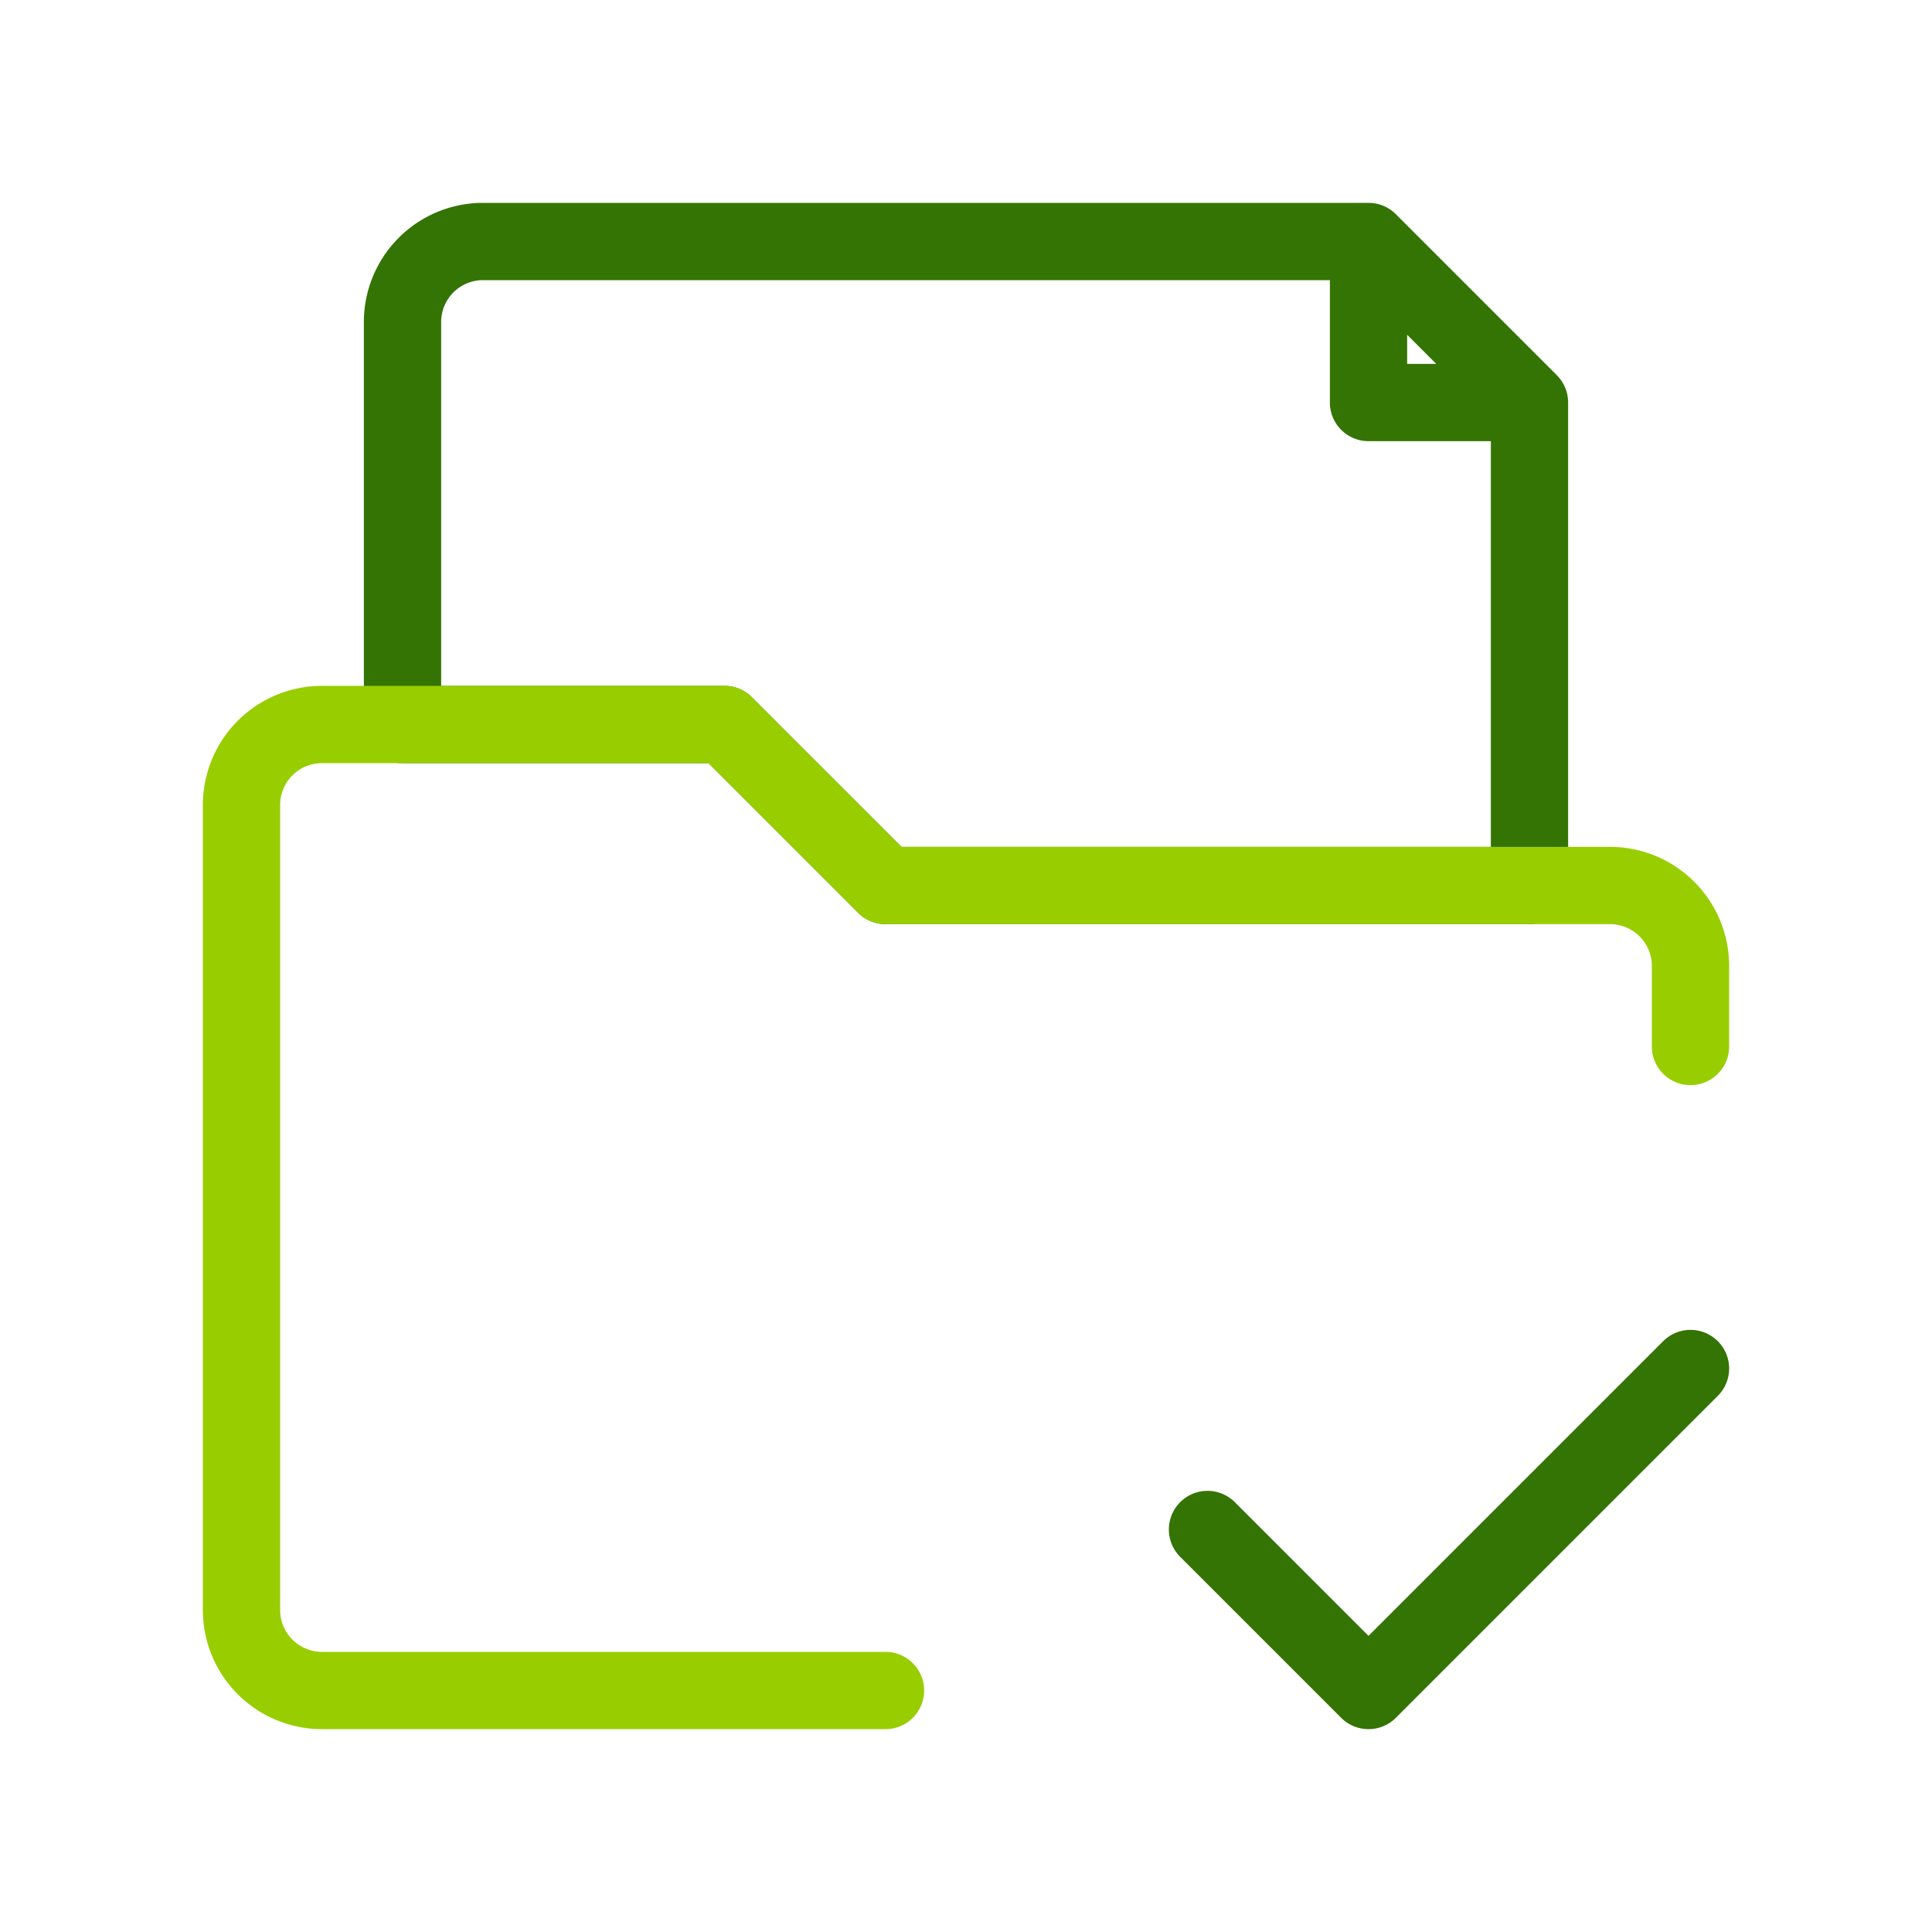 <svg xmlns="http://www.w3.org/2000/svg" width="50" height="50" viewBox="0 0 50 50"><g fill="none" stroke-linecap="round" stroke-linejoin="round" stroke-width="2"><path stroke="#347404" d="m31.25 39.583l4.167 4.167l8.333-8.333M35.417 6.25H12.5a2.083 2.083 0 0 0-2.083 2.083V18.75h8.333l4.167 4.167h16.666v-12.5zm0 0v4.167h4.166z"/><path stroke="#98CE00" d="M22.917 43.75H8.333a2.083 2.083 0 0 1-2.083-2.083V20.833a2.083 2.083 0 0 1 2.083-2.083H18.75l4.167 4.167h18.75A2.083 2.083 0 0 1 43.75 25v2.083"/></g></svg>